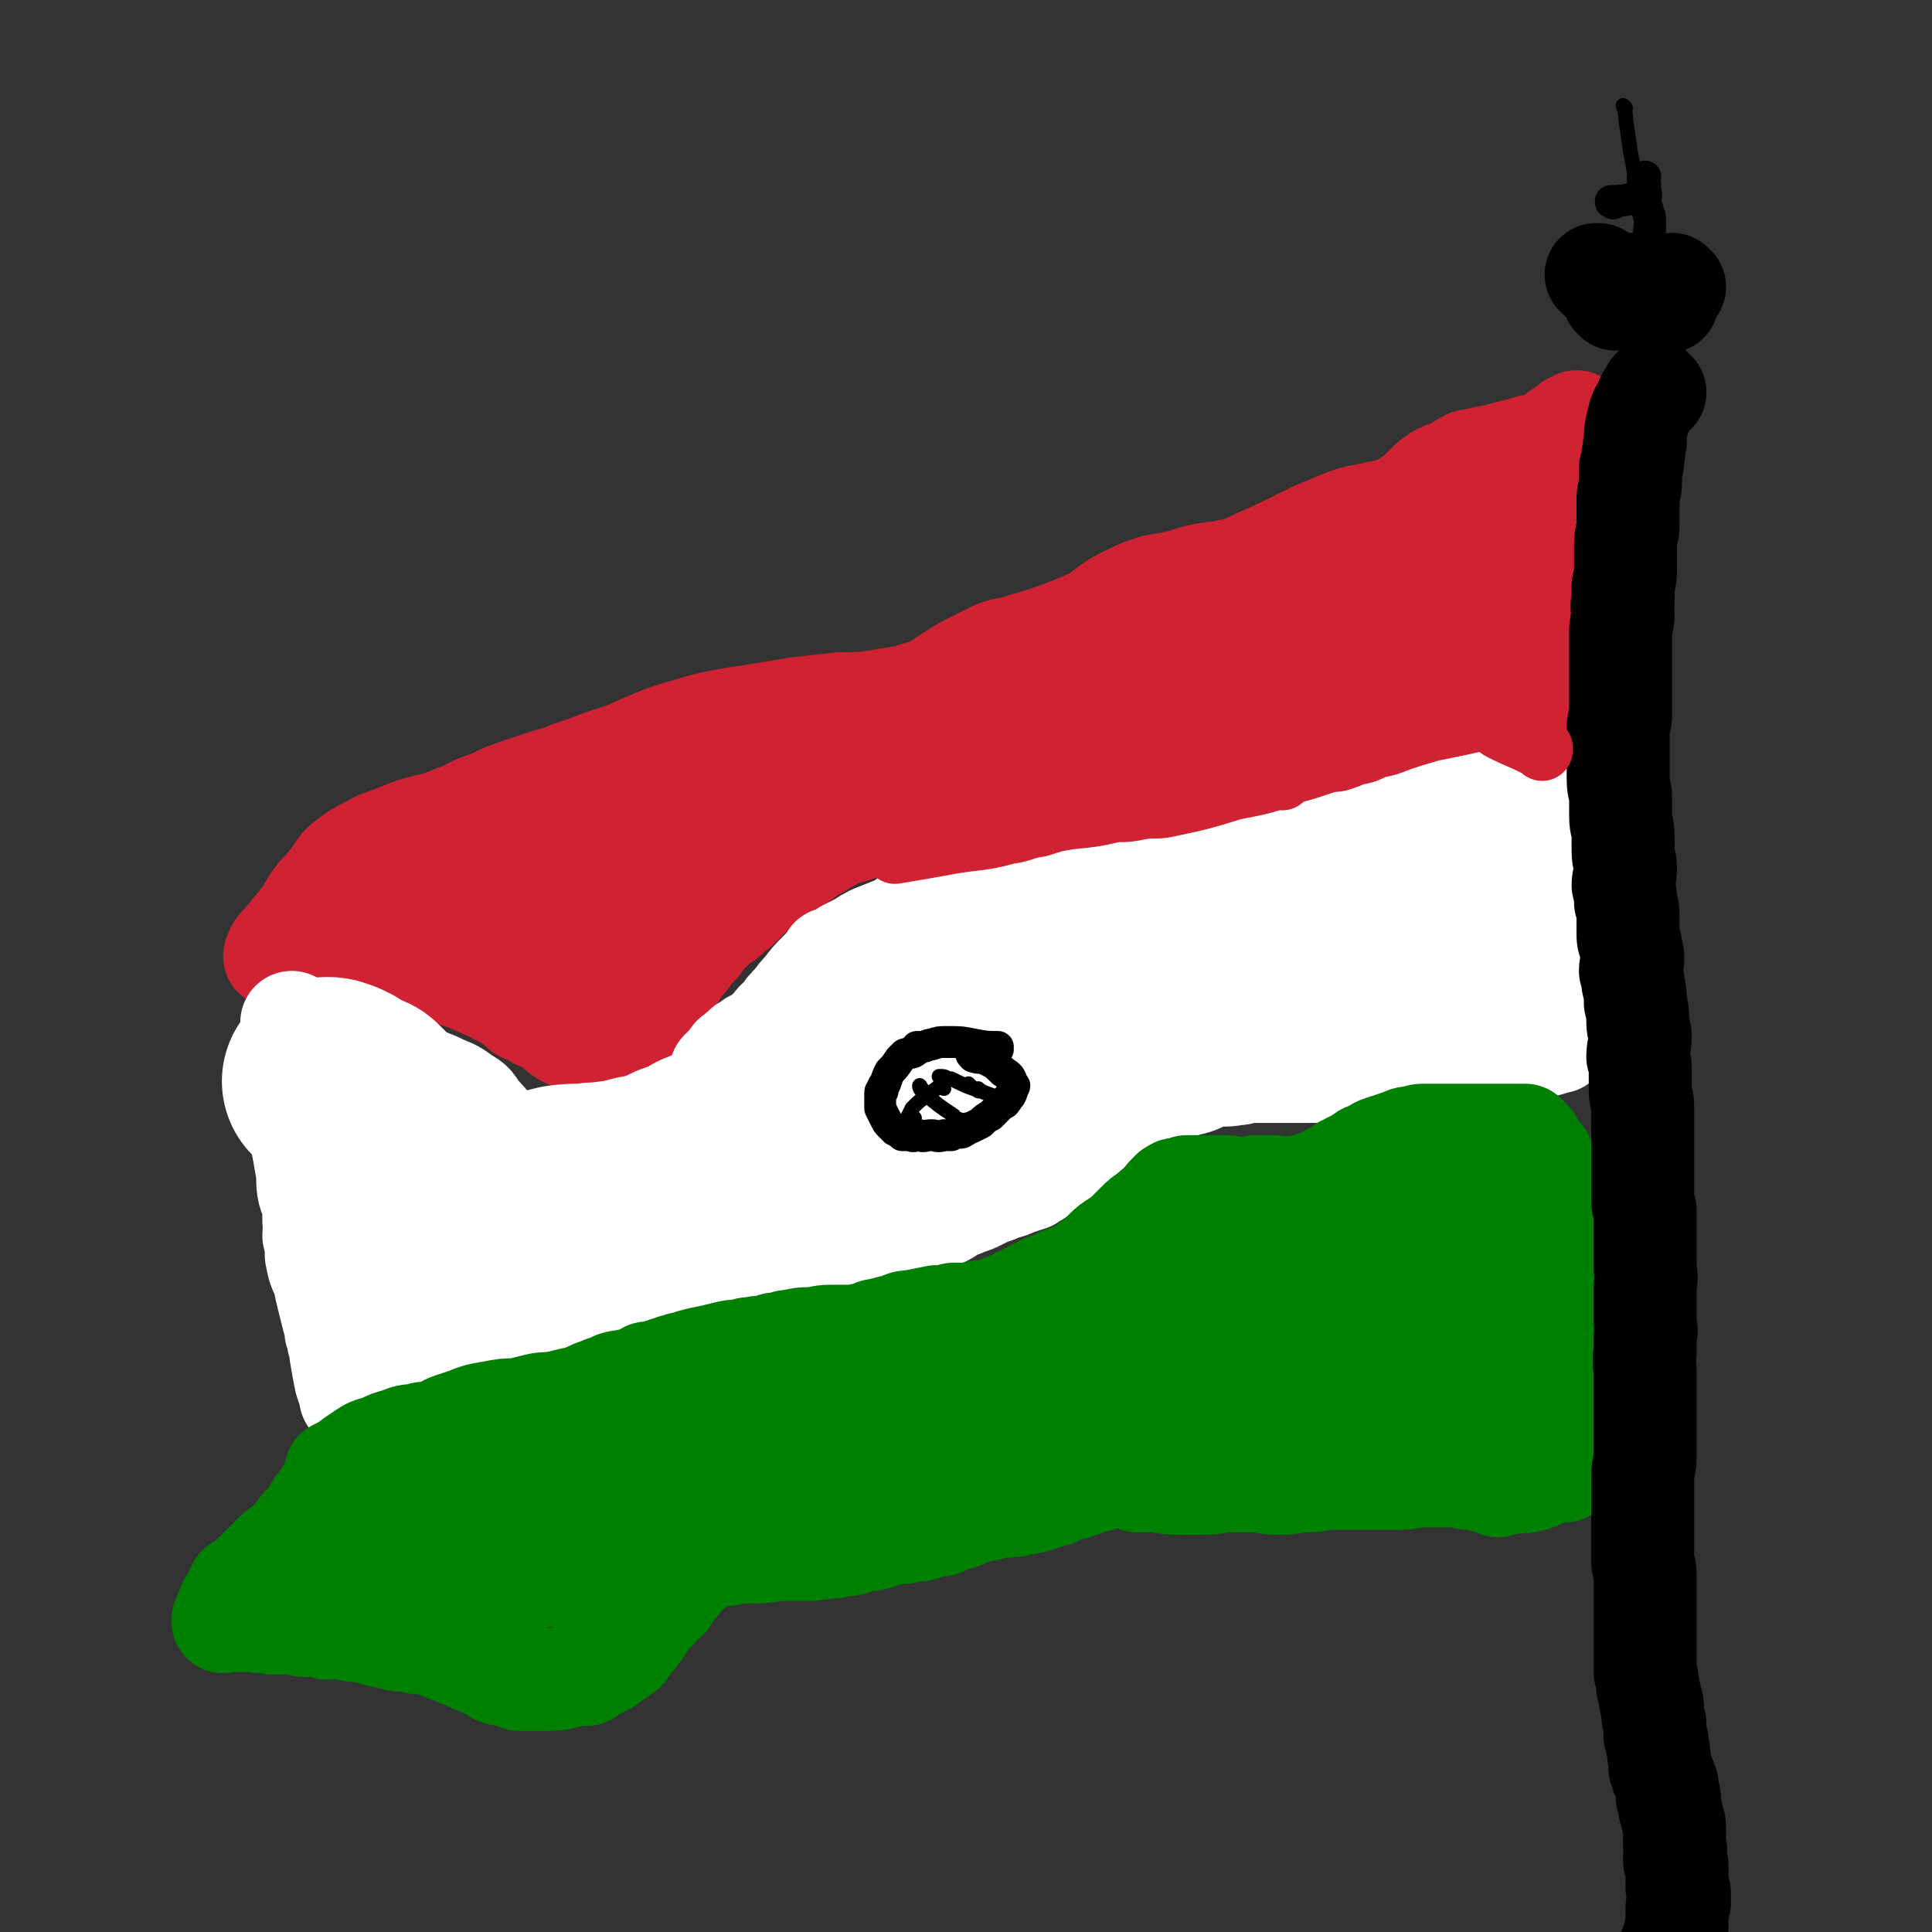 <svg viewBox='0 0 788 788' version='1.1' xmlns='http://www.w3.org/2000/svg' xmlns:xlink='http://www.w3.org/1999/xlink'><rect x="0" y="0" width="788" height="788" fill="#333333" stroke="none"/><g fill='none' stroke='#CF2233' stroke-width='42' stroke-linecap='round' stroke-linejoin='round'><path d='M625,188c0,0 0,-1 -1,-1 0,0 1,0 1,0 0,0 0,0 0,0 0,1 0,0 -1,0 0,0 1,0 1,0 0,0 0,0 0,0 0,1 0,0 -1,0 0,0 1,0 1,0 0,0 0,0 0,0 0,1 0,0 -1,0 0,0 1,0 1,0 0,0 0,0 0,0 0,1 0,0 -1,0 0,0 1,0 1,0 0,7 0,7 0,13 0,7 0,7 0,14 0,4 1,4 1,8 0,2 0,3 0,5 0,2 -1,2 -1,5 0,3 -1,3 -1,6 0,3 0,3 0,6 0,2 0,1 -1,3 0,2 1,2 0,3 0,0 0,0 0,1 0,1 0,1 0,1 0,0 0,0 0,0 -1,1 -2,1 -2,2 -2,3 -2,3 -4,5 -1,1 -1,1 -1,2 -1,0 -1,0 -2,1 -3,2 -3,2 -5,3 -3,2 -3,2 -5,3 -2,2 -2,2 -5,3 -4,2 -4,2 -8,3 -7,3 -7,3 -14,4 -5,1 -5,1 -9,2 -3,0 -3,1 -6,1 -3,1 -3,1 -7,1 -7,1 -7,1 -15,2 -8,1 -8,1 -17,2 -3,1 -4,1 -7,1 -3,1 -3,1 -6,2 -4,1 -4,0 -8,2 -6,2 -6,2 -11,4 -4,2 -4,2 -8,3 -4,2 -4,2 -8,3 -4,2 -4,3 -8,5 -4,2 -4,1 -8,3 -5,1 -5,1 -9,3 -4,2 -4,2 -9,4 -3,1 -3,1 -6,3 -3,1 -3,0 -6,1 -2,1 -2,1 -4,2 -2,2 -2,2 -4,3 -2,1 -2,1 -4,1 -2,1 -2,1 -4,1 -5,1 -5,1 -10,2 -4,1 -4,1 -7,1 -3,0 -3,0 -6,1 -2,0 -2,0 -3,0 -2,1 -2,1 -3,1 -2,1 -2,1 -4,1 -2,0 -2,0 -3,0 -3,0 -3,1 -5,1 -5,1 -5,1 -10,2 -4,1 -4,1 -8,1 -3,1 -3,1 -6,2 -3,1 -3,1 -5,1 -3,1 -3,1 -5,3 -2,1 -2,1 -5,3 -2,1 -2,1 -5,3 -1,1 -1,1 -3,2 -2,1 -2,1 -4,3 -3,2 -3,2 -6,4 -3,2 -4,2 -6,4 -4,4 -4,4 -8,8 -2,1 -2,1 -4,3 0,0 1,0 0,0 -1,1 -1,1 -2,2 -2,1 -2,1 -4,3 -1,1 -1,1 -3,3 -2,2 -2,2 -3,4 -3,3 -3,3 -5,6 -2,2 -2,2 -4,5 -1,2 -1,2 -3,4 -2,4 -2,4 -4,7 -2,3 -2,4 -5,7 -1,2 -1,1 -3,3 0,0 0,0 0,1 -1,0 -1,0 -1,0 -2,2 -2,2 -5,4 -2,2 -2,2 -4,3 -2,1 -2,1 -3,2 -2,0 -2,0 -3,0 -2,0 -2,0 -4,0 -1,0 -1,0 -3,-1 -2,-1 -2,-1 -4,-2 -2,-1 -2,-1 -4,-2 -3,-2 -3,-3 -5,-4 -3,-2 -3,-2 -6,-3 -3,-2 -3,-2 -6,-3 -2,-2 -2,-2 -5,-4 -3,-2 -4,-2 -7,-4 -5,-2 -5,-2 -9,-4 -6,-2 -6,-2 -12,-4 -4,-1 -4,-1 -9,-2 -3,-1 -3,-1 -6,-2 -1,-1 -1,-1 -3,-1 0,-1 0,-1 -1,-1 0,0 0,0 -1,0 -1,0 -1,0 -1,-1 -2,0 -2,-1 -3,-1 -2,-1 -2,0 -3,0 -1,0 0,-1 -1,-1 -3,-1 -3,-1 -5,-1 -5,0 -5,0 -10,0 -4,0 -4,1 -8,1 -4,0 -4,0 -7,1 -2,0 -2,0 -5,0 -1,1 -1,1 -3,1 0,0 -1,0 -1,0 -1,0 -1,1 -1,1 0,0 0,0 0,0 1,-3 1,-3 4,-6 4,-5 4,-5 9,-11 2,-4 2,-4 5,-8 3,-3 3,-3 6,-7 3,-4 2,-4 6,-7 4,-3 4,-3 8,-5 7,-4 7,-3 14,-6 5,-2 5,-2 9,-3 4,-1 4,-1 8,-2 4,-2 4,-2 8,-3 5,-3 5,-3 11,-5 6,-3 6,-3 12,-5 6,-2 6,-2 12,-4 4,-1 4,-1 9,-3 6,-2 6,-2 11,-4 6,-2 6,-2 12,-4 4,-2 4,-2 9,-4 7,-3 7,-3 14,-5 10,-3 10,-3 21,-5 7,-1 7,-1 13,-2 6,-1 6,-1 12,-2 9,-1 9,-1 18,-2 8,0 8,0 15,-1 6,-1 6,-1 12,-2 6,-2 6,-2 12,-3 7,-1 7,-1 15,-3 7,-2 7,-2 14,-5 5,-2 4,-2 9,-5 6,-3 6,-3 11,-7 6,-3 6,-3 12,-7 4,-2 4,-2 8,-5 4,-3 4,-3 8,-5 6,-3 6,-3 12,-5 6,-1 6,-1 11,-2 4,-1 4,-1 9,-1 4,-1 4,-2 9,-3 3,-1 3,0 7,-1 3,-1 3,-2 6,-2 6,-2 6,-2 11,-3 6,-2 6,-2 12,-4 4,-1 4,-1 8,-2 3,-1 3,-1 6,-3 3,-1 3,-2 7,-3 4,-3 4,-2 9,-5 3,-2 3,-2 6,-4 3,-2 3,-2 6,-4 2,-2 2,-2 4,-4 2,-2 2,-2 5,-4 2,-1 2,-1 5,-2 4,-2 3,-2 7,-4 5,-1 5,-1 10,-2 4,-1 4,-1 8,-2 4,-1 4,-1 7,-2 2,0 2,0 5,-1 2,-1 2,-1 4,-2 2,-1 2,-2 4,-3 1,0 1,0 2,-1 1,0 1,0 2,-1 0,0 0,-1 0,-1 1,0 1,1 2,0 0,0 0,-1 0,-1 1,2 1,3 1,6 0,4 0,4 0,7 0,4 0,4 0,8 0,4 0,4 0,8 0,4 -1,4 -1,8 0,4 0,4 -1,8 0,1 0,2 0,3 0,2 0,2 -1,3 0,2 1,2 0,3 0,3 0,3 0,6 -1,3 -1,3 -2,7 0,4 0,4 0,8 0,4 0,4 0,9 0,3 1,3 1,6 0,2 0,2 1,5 0,1 -1,2 0,3 0,0 0,0 0,1 1,0 0,0 0,0 1,1 0,1 0,2 1,1 1,1 1,1 0,1 0,1 0,1 0,0 0,1 0,1 -12,1 -12,2 -24,3 -11,1 -11,1 -23,1 -14,0 -14,-1 -28,-1 -15,0 -15,-1 -30,-1 -17,0 -17,0 -34,2 -24,2 -24,1 -48,6 -32,6 -32,6 -63,16 -27,8 -26,10 -53,19 -18,6 -18,5 -37,10 -13,2 -13,2 -25,3 -5,1 -5,1 -10,1 0,0 -1,0 -1,0 10,1 11,2 22,1 22,-2 23,0 45,-6 25,-6 25,-7 49,-17 23,-9 22,-11 46,-19 22,-8 23,-6 46,-13 22,-6 22,-6 44,-13 19,-6 19,-6 37,-12 13,-5 13,-5 26,-10 8,-3 8,-2 15,-5 1,-1 1,0 3,-1 0,0 0,-1 1,-1 2,0 2,1 3,0 0,0 0,0 -1,0 0,-1 1,-1 0,-1 -4,-1 -4,-1 -8,-1 -12,-1 -12,-1 -24,-1 -8,-1 -8,-1 -15,-1 -11,1 -11,1 -22,2 -10,1 -11,0 -21,3 -11,3 -10,4 -21,8 -12,5 -12,5 -24,11 -8,5 -8,5 -16,11 -4,3 -4,3 -9,6 0,0 -2,1 -1,1 3,-1 4,-1 8,-2 11,-2 11,-2 22,-5 11,-3 11,-4 22,-7 10,-4 11,-3 21,-7 8,-3 7,-4 15,-8 7,-3 7,-3 14,-6 6,-3 6,-3 12,-5 7,-2 7,-1 13,-3 8,-2 8,-1 15,-4 5,-3 5,-4 10,-8 5,-4 5,-4 9,-9 3,-4 3,-5 6,-10 1,-1 1,-1 3,-3 1,-1 1,0 2,-1 1,-1 1,-1 1,-2 1,0 1,0 1,0 0,-1 0,-1 0,-1 -1,3 -2,4 -3,7 -3,5 -3,5 -6,10 -2,3 -1,3 -3,7 -2,2 -2,2 -3,3 0,2 0,2 -1,3 -1,1 -1,1 -2,2 0,0 0,0 0,1 -1,0 -1,1 -1,1 1,-1 1,-2 1,-3 1,-5 2,-5 2,-9 1,-3 0,-3 0,-6 1,-1 0,-1 0,-2 0,0 1,0 0,0 0,-1 0,-1 0,-1 -4,-1 -4,-1 -8,-2 -4,-1 -4,-1 -9,-1 -5,0 -5,0 -9,1 -6,1 -6,1 -11,2 -8,2 -8,1 -15,4 -10,4 -10,4 -20,9 -6,3 -6,3 -13,6 -4,2 -4,2 -9,4 -8,2 -8,1 -17,3 -9,3 -9,2 -18,6 -6,2 -6,3 -12,6 -7,3 -7,3 -13,6 -7,3 -7,3 -15,6 -6,2 -6,2 -13,4 -5,2 -6,1 -11,3 -6,3 -6,3 -12,6 -5,3 -5,3 -11,7 -3,2 -3,2 -7,4 -5,4 -5,4 -10,8 -7,5 -7,5 -14,10 -6,4 -6,5 -11,9 -5,3 -5,4 -11,7 -7,4 -7,4 -14,8 -9,3 -9,3 -18,6 -5,1 -5,1 -10,2 -5,1 -5,2 -10,3 -9,2 -10,2 -19,4 -8,2 -8,2 -16,5 -7,2 -6,2 -13,4 -7,3 -7,3 -13,5 -6,2 -6,2 -12,3 -6,2 -6,1 -12,3 -5,1 -5,1 -9,2 -3,1 -3,1 -7,2 -3,1 -3,1 -7,2 -4,1 -4,1 -7,3 -1,0 -1,1 -2,1 0,1 -1,0 -1,0 3,2 4,2 7,4 3,2 3,2 6,3 2,1 2,2 4,2 2,1 2,1 3,1 2,1 2,1 3,2 2,0 2,0 3,1 4,3 4,3 8,5 3,3 3,3 6,6 3,2 3,2 6,3 2,2 2,2 5,3 2,2 2,2 5,3 3,2 3,2 5,3 3,2 3,1 6,2 2,0 2,0 4,1 1,0 1,1 1,1 1,0 1,-1 1,-1 1,-2 1,-2 2,-3 1,-3 1,-3 2,-6 1,-2 1,-2 1,-5 0,-2 1,-2 1,-4 0,-3 0,-3 0,-5 0,-4 0,-4 0,-9 1,-4 1,-4 1,-9 1,-5 0,-5 2,-10 1,-4 1,-4 3,-7 4,-4 5,-4 10,-7 4,-2 4,-2 9,-4 3,-2 3,-2 7,-2 4,-2 4,-2 9,-2 8,-1 8,0 16,-1 6,0 6,0 12,0 3,-1 3,0 6,-1 3,0 3,0 5,0 2,0 2,0 4,0 2,0 2,0 4,0 2,0 2,0 5,0 1,0 1,0 2,0 1,0 1,0 1,0 -1,1 -2,1 -4,3 -6,4 -6,4 -12,8 -4,3 -4,2 -9,5 -3,2 -3,2 -7,4 -5,3 -5,3 -10,6 -5,3 -5,3 -11,6 -8,4 -8,4 -16,8 -6,3 -6,3 -13,6 -2,1 -3,1 -5,2 -2,0 -2,1 -3,1 -1,1 -2,0 -3,0 0,0 1,1 0,1 -1,1 -1,0 -3,0 -2,0 -2,0 -5,0 -4,-1 -4,-1 -8,-2 -4,-2 -4,-2 -9,-5 -3,-1 -3,-2 -6,-3 -2,-2 -2,-1 -4,-3 -1,-1 -1,-1 -2,-2 -1,-1 -1,-1 -3,-2 -1,-1 -1,-1 -1,-1 -1,0 -1,-1 -2,-1 0,0 0,0 0,-1 0,0 -1,1 0,0 1,0 1,0 3,0 5,0 5,0 10,0 8,-1 8,0 16,-2 9,-1 9,-1 17,-4 9,-3 9,-3 17,-8 7,-3 6,-5 13,-9 8,-4 9,-3 17,-6 11,-5 12,-4 22,-9 9,-5 8,-6 16,-11 9,-7 9,-7 18,-13 7,-6 7,-7 15,-11 8,-4 8,-3 16,-6 10,-3 11,-2 21,-5 8,-3 8,-3 15,-8 8,-4 7,-5 15,-8 8,-5 8,-4 17,-7 6,-3 6,-2 12,-4 7,-2 7,-2 14,-5 8,-2 8,-3 17,-6 6,-2 6,-3 12,-4 7,-2 7,-2 14,-2 8,-2 9,-1 17,-2 6,-1 6,-1 11,-2 5,-2 5,-2 9,-4 2,-1 1,-1 3,-2 4,-2 4,-2 8,-4 8,-3 8,-3 16,-7 2,-1 2,-1 4,-2 1,0 1,0 2,-1 1,-1 1,-1 3,-2 2,-1 2,-1 4,-1 0,-1 0,-1 1,-2 0,0 0,0 1,0 0,-1 0,0 0,-1 0,0 0,0 0,0 -2,0 -2,0 -4,0 -3,1 -3,1 -6,2 -4,0 -4,0 -8,1 -4,1 -4,2 -8,3 -5,2 -5,2 -10,3 -10,3 -10,2 -20,5 -9,3 -9,3 -18,6 -4,2 -4,2 -8,4 -3,1 -3,1 -6,2 -7,4 -8,3 -14,7 -8,4 -8,5 -15,9 -5,3 -5,3 -10,6 -5,3 -5,3 -10,5 -4,3 -5,2 -9,4 -6,2 -6,2 -11,5 -5,2 -5,2 -9,5 -1,0 -2,0 -3,1 -1,0 0,1 -1,1 -5,3 -5,3 -10,5 -10,3 -10,3 -19,6 -5,1 -5,1 -11,3 -2,0 -3,0 -5,1 -4,2 -3,2 -7,4 -4,2 -4,2 -9,4 -5,1 -5,1 -10,3 -3,1 -3,1 -7,2 -4,1 -4,1 -8,1 -4,1 -5,1 -9,2 -3,1 -3,1 -6,2 -1,1 -2,0 -3,1 -2,1 -2,1 -4,1 -1,1 -1,0 -1,0 -1,1 -1,0 -1,0 '/></g>
<g fill='none' stroke='#FFFFFF' stroke-width='42' stroke-linecap='round' stroke-linejoin='round'><path d='M624,328c0,0 -1,-1 -1,-1 0,0 0,0 0,1 0,0 0,0 0,0 1,0 0,-1 0,-1 0,0 0,0 0,1 0,0 0,0 0,0 1,0 0,-1 0,-1 0,0 0,0 0,1 0,0 0,0 0,0 1,0 0,-1 0,-1 0,0 0,0 0,1 0,0 0,0 0,0 1,0 0,-1 0,-1 0,1 0,1 0,2 1,4 0,4 0,7 1,2 1,2 1,4 1,2 0,2 0,4 0,2 0,2 0,4 0,2 1,2 1,4 0,3 0,3 1,5 0,2 0,2 0,4 1,2 1,2 1,4 1,1 1,1 1,3 0,2 0,2 0,3 0,1 0,1 1,2 0,1 0,1 0,2 0,2 1,2 1,4 1,2 1,2 2,5 0,3 0,3 0,6 0,3 0,3 0,6 0,1 0,1 0,3 0,2 0,2 0,4 0,2 0,2 0,5 1,1 1,1 1,3 1,1 1,1 1,1 0,1 0,1 0,2 0,1 1,1 1,2 0,1 0,1 0,2 0,1 0,1 0,1 0,1 0,1 0,1 0,0 0,0 0,0 0,1 0,1 0,2 1,1 0,1 0,2 1,1 1,1 0,1 -3,1 -3,1 -7,2 -5,2 -5,2 -10,4 -2,1 -2,1 -4,2 -2,0 -2,0 -4,0 -2,1 -2,1 -4,1 -3,0 -3,0 -5,0 -4,1 -4,1 -9,1 -8,1 -8,1 -15,1 -5,1 -5,0 -9,0 -2,1 -2,0 -4,0 -1,0 -1,0 -3,0 -3,0 -3,0 -6,0 -7,1 -7,1 -14,1 -5,0 -5,0 -11,0 -3,0 -3,0 -6,0 -2,0 -2,0 -5,0 -2,0 -2,0 -4,0 -3,0 -3,0 -5,0 -3,0 -3,1 -6,1 -5,1 -5,0 -10,1 -4,1 -4,2 -8,3 -2,0 -2,0 -4,1 -2,1 -2,1 -5,2 -2,1 -2,1 -5,2 -3,2 -3,2 -7,4 -3,1 -3,2 -6,3 -2,2 -2,2 -4,3 -4,2 -4,2 -8,4 -4,3 -4,3 -8,6 -3,2 -2,3 -5,5 -2,1 -2,1 -5,3 -1,1 -1,1 -3,2 -1,1 -1,1 -3,2 -1,1 -2,1 -3,2 -3,1 -3,1 -6,2 -4,2 -4,1 -8,3 -3,1 -3,1 -7,3 -2,1 -2,1 -5,2 -2,1 -3,1 -5,2 -3,2 -3,2 -5,3 -4,1 -4,1 -7,2 -3,1 -3,1 -6,3 -3,1 -3,2 -6,3 -4,1 -4,1 -8,2 -3,1 -3,1 -6,2 -4,0 -4,1 -7,1 -5,1 -5,1 -9,2 -4,0 -4,0 -8,0 -4,1 -4,1 -9,1 -4,0 -4,0 -9,0 -4,1 -4,1 -8,2 -5,1 -5,1 -10,2 -4,1 -4,1 -8,1 -4,1 -4,1 -8,2 -5,1 -5,1 -9,2 -5,1 -5,2 -9,3 -3,1 -3,1 -6,2 -3,2 -3,2 -6,3 -3,1 -3,1 -6,2 -4,1 -4,1 -8,2 -6,2 -6,2 -11,3 -4,2 -4,2 -8,3 -3,1 -4,1 -7,2 -3,2 -3,2 -7,3 -3,2 -2,2 -6,4 -3,2 -3,2 -6,3 -3,2 -3,2 -6,3 -3,1 -3,1 -6,2 -3,1 -3,2 -5,3 -3,1 -3,1 -5,3 -2,1 -2,1 -4,3 -1,1 -1,0 -3,1 -2,1 -2,1 -4,2 0,1 0,1 0,1 -1,0 -1,0 -2,0 0,1 0,1 0,1 -1,0 0,0 -1,0 -2,0 -2,0 -4,0 -1,0 -2,0 -3,0 0,0 0,0 0,-1 0,0 1,0 0,0 -1,-3 -1,-3 -2,-6 -1,-5 -1,-5 -2,-11 0,-2 0,-2 -1,-5 0,-2 0,-2 -1,-4 0,-3 0,-2 -1,-5 -1,-4 -1,-4 -2,-8 -1,-4 -1,-4 -2,-9 -2,-4 -2,-4 -3,-9 0,-4 0,-4 -1,-8 0,-3 1,-3 0,-6 0,-3 0,-3 0,-6 -1,-3 -1,-3 -2,-6 -1,-5 0,-5 -1,-10 -1,-6 -1,-6 -2,-11 -1,-4 -1,-4 -2,-9 -1,-3 -1,-3 -2,-7 -1,-3 -1,-3 -2,-6 0,-3 0,-3 0,-6 0,-4 1,-4 1,-8 0,-4 0,-4 1,-7 0,-2 0,-2 0,-3 1,-1 0,-1 0,-2 '/><path d='M627,330c0,0 -1,-1 -1,-1 0,0 0,0 0,0 0,0 0,0 0,0 1,1 0,0 0,0 0,0 0,0 0,0 0,0 0,0 0,0 1,1 0,-1 0,0 1,2 2,3 2,6 1,4 1,4 2,7 0,4 1,4 1,8 1,4 0,4 1,8 0,4 0,4 0,8 1,4 1,4 1,9 1,4 1,4 1,7 0,3 1,3 1,6 0,2 0,2 0,5 0,2 0,2 0,3 1,2 1,2 0,3 0,1 0,1 0,1 0,1 0,1 0,1 0,1 0,1 0,2 0,1 0,1 0,1 0,1 0,1 0,2 0,1 0,1 0,1 0,1 -1,1 -1,2 0,1 0,1 0,1 0,1 0,1 0,1 0,0 0,1 0,1 0,0 -1,0 -1,0 0,-1 0,-1 0,-2 0,-3 -1,-2 -1,-5 -1,-3 -1,-3 -1,-5 -1,-4 -1,-4 -2,-7 0,-4 0,-5 0,-9 -1,-4 -1,-4 -2,-8 -1,-4 0,-4 -1,-8 0,-4 0,-4 0,-8 -1,-3 0,-3 -1,-5 -1,-3 -1,-3 -2,-5 0,-1 0,-1 0,-2 -1,-1 -1,-1 -1,-2 0,-1 0,-1 0,-2 -1,-1 -1,-1 -2,-2 -2,-1 -1,-2 -3,-2 -1,-1 -1,-1 -2,-1 -3,-1 -3,-1 -5,-1 -2,-1 -2,-1 -5,-1 -2,0 -2,0 -5,0 -7,0 -7,0 -14,0 -7,0 -7,0 -14,0 -3,1 -3,0 -5,0 -3,1 -3,1 -6,1 -4,1 -4,1 -7,1 -8,1 -7,1 -15,2 -6,1 -6,1 -12,2 -4,0 -4,0 -8,0 -2,1 -2,1 -5,1 -4,1 -4,1 -7,2 -6,2 -6,2 -12,3 -5,2 -5,2 -10,3 -5,0 -5,0 -10,0 -4,1 -4,1 -9,1 -4,1 -4,1 -7,2 -4,0 -4,0 -9,0 -3,1 -3,1 -6,1 -3,1 -3,1 -6,1 -3,0 -3,0 -6,1 -3,0 -3,1 -7,1 -4,1 -4,1 -8,1 -2,0 -2,0 -4,0 -3,0 -3,1 -6,1 -3,0 -3,0 -7,0 -2,0 -2,0 -4,0 -1,1 -1,1 -3,1 -2,1 -2,1 -5,2 -2,1 -2,1 -4,3 -2,1 -2,1 -4,2 -2,1 -2,1 -3,2 -2,1 -2,1 -4,2 -4,3 -3,3 -7,5 -5,2 -5,2 -10,4 -4,2 -3,2 -7,4 -2,1 -2,1 -4,2 -2,2 -2,2 -4,3 -1,0 -1,0 -2,0 -2,3 -2,3 -5,6 -3,3 -3,3 -6,7 -2,2 -2,2 -4,5 -2,1 -1,2 -3,3 -1,2 -1,2 -2,3 -3,2 -2,2 -5,5 -3,3 -3,3 -7,5 -1,1 -1,1 -3,2 -1,2 -2,1 -3,3 -2,1 -2,1 -3,3 -2,2 -2,2 -4,4 -1,3 -1,3 -3,6 -2,5 -2,5 -4,10 -2,3 -2,3 -4,6 -1,2 -1,2 -3,4 -4,4 -4,3 -9,7 -3,2 -3,2 -7,4 -4,1 -4,1 -7,2 -3,1 -3,1 -6,2 -2,1 -3,0 -5,0 -2,1 -2,1 -3,1 -2,1 -2,1 -4,1 -2,0 -2,1 -5,1 -2,0 -2,0 -5,-1 -4,-1 -4,-1 -7,-3 -3,-1 -3,-1 -5,-2 -1,-1 -1,-1 -3,-2 -2,-1 -1,-1 -3,-2 -3,-2 -3,-2 -5,-4 -3,-3 -3,-3 -5,-6 -3,-4 -3,-4 -6,-7 -2,-3 -2,-4 -6,-6 -5,-4 -5,-3 -11,-6 -5,-2 -5,-2 -10,-3 -2,-1 -2,-1 -4,-2 -2,0 -2,0 -3,-1 -2,0 -2,0 -3,0 -1,0 -1,0 -1,0 -1,0 -1,0 -1,0 0,0 0,0 -1,0 -2,2 -2,2 -4,5 -3,6 -3,7 -6,14 -1,4 -1,4 -1,8 -1,3 -1,3 -1,6 1,3 1,3 1,5 0,1 0,1 0,1 0,1 0,1 0,1 1,2 1,2 2,4 3,4 3,5 7,7 6,4 6,5 13,6 7,2 7,2 13,1 7,0 7,-2 14,-3 11,-1 11,-1 22,-2 10,-1 10,-1 20,-2 11,-1 11,-1 23,-2 13,-2 13,-1 25,-3 15,-1 15,-1 29,-3 14,-3 13,-5 27,-8 13,-3 14,-3 27,-6 13,-3 13,-3 26,-6 13,-3 14,-3 27,-7 13,-3 12,-4 25,-8 9,-3 9,-4 19,-7 9,-2 9,-1 18,-3 8,-1 8,0 16,-3 7,-2 6,-2 13,-5 7,-3 7,-3 13,-5 7,-3 7,-3 15,-5 5,-1 5,-1 10,-1 1,0 1,0 2,0 0,0 1,0 0,0 -4,-1 -4,-1 -9,-2 -12,0 -12,0 -24,0 -13,1 -13,1 -26,2 -11,1 -11,2 -22,3 -8,0 -8,0 -15,0 -9,1 -9,0 -18,1 -9,1 -9,1 -18,2 -8,2 -8,2 -15,3 -9,2 -9,3 -18,5 -7,1 -7,1 -13,2 -5,1 -5,1 -10,2 -6,1 -6,1 -13,1 -1,0 -1,0 -3,0 0,0 -1,0 0,0 3,0 3,0 7,0 3,0 3,0 7,0 8,0 8,0 16,0 16,-2 16,-2 32,-5 13,-2 13,-3 26,-6 11,-2 11,-2 22,-4 6,-1 6,-1 13,-1 4,0 4,0 7,0 '/></g>
<g fill='none' stroke='#FFFFFF' stroke-width='85' stroke-linecap='round' stroke-linejoin='round'><path d='M613,374c0,0 0,-1 -1,-1 0,0 1,0 1,0 0,0 0,0 0,0 0,1 0,0 -1,0 0,0 1,0 1,0 0,0 0,0 0,0 0,1 0,0 -1,0 0,0 1,0 1,0 0,0 0,0 0,0 0,-1 0,-1 -1,-2 0,-2 0,-2 -1,-4 0,-2 0,-2 0,-3 -1,-1 -1,-1 -1,-2 0,-1 0,-1 0,-1 0,-1 0,-1 -1,-1 0,-1 0,-1 -1,-2 0,0 0,-1 0,-1 -1,-2 -1,-2 -2,-3 0,0 0,0 0,0 -1,-1 -1,-1 -1,-1 -1,-2 -1,-1 -2,-3 -1,0 -1,-1 -1,-1 -1,-1 -1,-1 -1,-1 0,0 0,0 -1,-1 -2,-1 -2,-2 -4,-3 -4,-1 -4,-2 -8,-3 -4,-1 -4,0 -8,-1 -3,-1 -3,-1 -7,-2 -1,0 -2,1 -3,1 -2,0 -2,0 -4,1 -2,0 -2,0 -3,0 -2,1 -2,1 -5,2 -4,2 -4,2 -9,4 -5,1 -5,2 -9,3 -5,2 -5,2 -9,3 -4,2 -4,3 -9,4 -5,2 -5,2 -11,4 -5,1 -5,1 -10,2 -4,1 -5,1 -9,2 -5,2 -5,2 -10,4 -3,1 -3,1 -6,2 -2,1 -2,1 -4,2 -1,0 -1,0 -1,1 -1,0 -1,0 -2,1 0,0 0,0 -1,0 0,0 0,0 0,0 -1,0 -1,0 -1,0 7,3 8,4 15,7 4,1 4,1 8,2 2,1 2,1 5,1 3,0 3,1 5,1 5,0 5,0 10,0 7,0 7,0 13,0 5,1 5,0 9,0 2,1 2,0 4,0 3,0 3,1 5,0 2,0 2,0 4,0 3,0 3,0 6,0 2,0 2,-1 4,-1 2,0 2,0 3,0 3,0 3,0 5,0 3,0 3,-1 6,-1 3,0 3,0 6,0 1,0 1,0 3,0 1,-1 1,-1 3,-2 1,-1 1,-1 3,-1 1,-1 1,-1 3,-3 1,-1 1,-1 3,-3 1,-1 1,-1 2,-3 1,-1 1,-1 2,-3 1,-1 1,-1 2,-3 0,0 0,0 0,-1 1,-3 1,-3 2,-5 1,-3 1,-3 1,-5 1,-1 1,-1 1,-2 0,-1 0,-1 0,-2 0,0 0,0 0,0 0,0 0,-1 0,-1 -3,1 -3,1 -7,2 -4,1 -4,1 -8,2 -4,1 -4,1 -8,2 -4,0 -4,0 -8,0 -5,1 -5,1 -10,1 -5,1 -5,1 -10,2 -5,0 -5,0 -10,0 -5,1 -5,1 -10,2 -5,1 -5,1 -10,1 -5,1 -5,1 -11,2 -6,1 -7,0 -12,1 -7,2 -7,2 -14,4 -4,1 -4,2 -8,3 -3,1 -3,1 -6,2 -4,2 -4,2 -7,3 -7,3 -7,3 -14,5 -5,1 -6,1 -11,2 -3,1 -3,1 -5,2 -2,0 -2,0 -4,1 -2,1 -2,1 -4,2 -4,3 -4,3 -9,5 -4,2 -4,3 -9,5 -3,2 -3,1 -7,3 -3,2 -3,2 -6,4 -4,2 -3,2 -7,5 -4,3 -4,3 -8,6 -6,5 -6,5 -12,9 -5,4 -5,4 -10,7 -4,3 -4,2 -8,5 -2,2 -2,3 -4,5 -2,2 -3,1 -5,3 -4,3 -3,3 -7,6 -3,3 -3,2 -6,5 -4,3 -4,3 -7,5 -3,3 -3,3 -7,6 -3,2 -3,2 -7,4 -3,2 -3,3 -6,5 -2,2 -3,1 -5,2 -2,1 -2,2 -4,3 -3,1 -3,1 -6,3 -5,2 -5,2 -10,5 -6,2 -6,2 -11,4 -4,2 -4,1 -8,3 -3,1 -3,1 -5,2 -4,1 -4,1 -7,3 -3,1 -3,1 -7,3 -3,1 -3,1 -7,3 -4,2 -4,2 -9,4 -4,2 -4,2 -9,4 -3,2 -3,2 -6,4 -3,1 -3,1 -6,2 -2,1 -2,1 -4,2 -2,0 -2,0 -5,0 -3,1 -3,1 -5,0 -4,0 -4,0 -8,0 -3,-1 -3,-1 -6,-1 -1,0 -1,0 -2,0 0,0 0,0 -1,0 0,0 -1,0 -1,0 1,0 1,0 1,-1 2,-3 1,-4 3,-7 3,-5 4,-5 7,-10 3,-3 3,-3 5,-6 2,-2 2,-2 4,-3 2,-1 2,-1 4,-2 5,-2 5,-2 9,-3 7,-2 7,-2 13,-2 4,-1 4,-1 9,-1 4,-1 4,-1 8,-2 7,-1 7,0 15,-1 8,-1 8,-1 17,-2 4,-1 4,-1 8,-3 2,0 2,0 3,-1 2,-1 2,-1 4,-2 2,-1 3,0 5,-1 3,-2 3,-2 6,-4 5,-2 5,-2 10,-4 4,-1 4,-1 8,-2 1,0 1,0 3,-1 0,0 0,0 1,0 0,0 0,0 0,0 0,-1 0,-1 0,-1 -1,0 -1,1 -3,1 -3,1 -3,1 -7,2 -2,1 -2,2 -5,3 0,0 0,0 -1,0 -1,1 -1,1 -1,1 -1,1 -1,1 -3,2 -2,1 -2,1 -4,2 -5,2 -5,2 -11,4 -6,2 -6,2 -13,3 -4,1 -4,1 -8,2 -2,0 -2,0 -4,1 -2,0 -2,0 -4,0 -2,1 -2,0 -3,0 -3,1 -3,1 -6,2 -6,1 -6,1 -11,1 -5,1 -5,1 -9,1 -3,0 -3,0 -6,0 -1,0 -1,0 -3,0 0,0 0,0 -1,0 0,0 0,0 -1,0 -1,0 -1,0 -3,-1 -1,0 -1,0 -2,0 -1,0 -1,0 -1,0 -1,0 -1,0 -1,0 -2,-1 -2,-1 -3,-2 -3,-1 -3,-1 -5,-2 -2,-1 -1,-1 -3,-2 -1,-1 -1,-1 -3,-2 -1,-1 -1,-1 -1,-1 -1,-1 -1,-1 -1,-1 -1,-1 -1,-1 -2,-1 -2,-3 -2,-3 -5,-6 -1,-1 -1,-1 -3,-2 0,0 0,0 -1,-1 -2,-1 -2,-1 -4,-3 -3,-2 -3,-3 -6,-6 -2,-1 -2,-1 -3,-2 -1,0 -1,0 -2,-1 -1,-1 -1,-1 -3,-3 -1,-1 -1,-1 -3,-3 0,0 0,0 -1,-1 -1,-1 -1,0 -2,-1 -3,-1 -3,-1 -6,-3 -1,-1 -1,-1 -3,-1 0,-1 0,-1 -1,-1 0,0 0,0 -1,0 -1,-1 -1,-1 -2,-1 0,0 -1,0 -1,0 '/></g>
<g fill='none' stroke='#000000' stroke-width='13' stroke-linecap='round' stroke-linejoin='round'><path d='M407,428c0,0 -1,-1 -1,-1 0,0 0,0 1,0 0,0 0,0 0,0 0,1 -1,0 -1,0 0,0 0,0 1,0 0,0 0,0 0,0 0,1 -1,0 -1,0 0,0 0,0 1,0 0,0 0,0 0,0 0,1 -1,0 -1,0 0,0 0,0 1,0 0,0 0,0 0,0 0,1 -1,0 -1,0 0,0 1,1 1,0 -4,0 -5,0 -10,-1 -5,-1 -5,-1 -11,-1 -3,0 -3,0 -6,1 -2,0 -2,1 -4,1 -1,1 -1,0 -1,0 -1,1 -1,0 -1,0 0,1 0,1 0,1 -2,2 -2,1 -5,2 -1,1 -1,1 -2,2 0,0 0,0 0,0 -2,3 -2,3 -4,5 -1,2 -1,2 -2,5 -1,1 -1,1 -1,3 -1,0 -1,0 -1,1 0,1 0,1 0,2 0,0 0,0 0,0 0,2 0,2 0,3 0,1 0,0 0,1 1,2 1,2 2,4 1,2 1,2 2,3 1,1 1,1 2,2 2,1 2,1 3,2 2,0 2,0 3,0 2,1 2,0 4,0 2,1 2,0 5,0 2,0 2,1 5,0 1,0 1,0 3,0 1,-1 1,-1 3,-1 1,0 1,0 1,0 1,0 1,-1 2,-1 1,-1 1,-1 2,-1 2,-1 2,-1 4,-2 2,-2 2,-2 4,-3 2,-2 2,-2 3,-3 1,-1 1,-1 2,-2 1,0 1,0 1,-1 1,0 1,-1 1,-1 1,-1 1,-1 1,-1 1,-2 1,-2 1,-4 1,0 1,0 0,-1 -1,-3 -1,-3 -4,-5 -3,-3 -3,-3 -7,-5 -2,-1 -2,0 -5,-1 -1,-1 -1,-1 -1,-2 '/></g>
<g fill='none' stroke='#008000' stroke-width='42' stroke-linecap='round' stroke-linejoin='round'><path d='M638,600c0,0 -1,-1 -1,-1 0,0 0,0 1,0 0,0 0,0 0,0 0,1 -1,0 -1,0 0,0 0,0 1,0 0,0 0,0 0,0 0,1 0,0 -1,0 -1,-1 -1,0 -2,-1 -4,0 -4,0 -7,0 -4,-1 -4,-1 -7,-1 -4,-1 -4,-1 -8,-2 -2,0 -2,0 -4,0 -3,-1 -3,-1 -6,-2 -2,0 -2,-1 -4,-1 -5,-1 -5,-2 -10,-2 -6,-2 -7,-2 -13,-3 -4,0 -4,0 -8,-1 -2,0 -2,0 -5,0 -2,0 -2,0 -4,0 -2,0 -2,0 -4,0 -6,0 -6,0 -11,0 -6,0 -6,0 -13,0 -4,0 -4,0 -8,0 -2,0 -2,0 -4,0 -3,0 -3,0 -5,0 -2,0 -2,0 -4,0 -5,1 -5,1 -9,1 -7,1 -7,1 -14,2 -3,0 -3,0 -7,1 -2,1 -1,1 -3,2 -2,0 -2,0 -3,0 -2,1 -2,1 -3,2 -3,1 -3,1 -6,2 -3,2 -3,2 -7,4 -4,2 -4,2 -8,3 -2,1 -2,1 -5,1 -2,1 -2,1 -4,2 -1,0 -1,0 -3,1 -2,0 -2,0 -4,1 -3,1 -3,2 -5,2 -3,1 -3,1 -6,2 -3,1 -3,1 -6,1 -2,1 -2,1 -5,1 -3,1 -3,0 -7,1 -3,1 -3,1 -6,1 -4,1 -4,2 -7,3 -3,1 -3,0 -6,1 -1,1 -1,1 -2,2 -2,0 -2,0 -3,0 -2,1 -2,1 -3,1 -2,1 -2,1 -4,1 -3,0 -3,0 -5,1 -4,0 -4,0 -7,1 -3,1 -3,1 -7,2 -2,0 -3,0 -5,0 -2,1 -2,2 -4,2 -1,0 -1,0 -3,0 -1,0 -1,0 -3,1 -2,0 -2,0 -4,0 -1,1 -1,0 -3,0 -1,1 -1,1 -3,1 -2,0 -2,0 -3,0 -4,0 -4,0 -8,0 -5,0 -5,1 -10,1 -2,0 -2,0 -5,0 -1,0 -1,0 -3,0 -1,0 -1,0 -2,0 -1,0 -1,1 -2,1 0,0 0,0 -1,0 -1,0 -1,0 -3,0 0,0 0,0 0,0 -1,0 -1,0 -1,0 -2,0 -2,1 -4,1 0,0 0,0 -1,0 -2,1 -1,2 -3,3 -3,3 -3,3 -6,5 -1,1 -1,1 -2,2 0,0 1,1 0,1 0,0 -1,-1 -1,0 -2,2 -1,3 -3,6 -1,0 -1,0 -2,0 0,1 0,1 0,1 -2,2 -2,2 -3,4 -3,3 -3,3 -5,6 -1,2 -1,2 -3,4 -1,2 -1,2 -3,3 0,1 -1,1 -1,1 0,1 1,1 0,1 0,1 0,1 -1,1 -2,2 -2,2 -5,4 -1,1 -1,1 -3,2 0,0 0,0 0,0 -2,1 -2,1 -4,2 -1,0 -2,0 -2,1 -1,0 0,1 -1,1 0,0 -1,-1 -2,-1 -3,1 -3,1 -6,2 -4,1 -4,1 -9,1 -3,0 -3,0 -6,0 -2,0 -2,0 -3,0 -1,0 -1,0 -1,0 -1,0 -1,-1 -2,-1 -2,-1 -2,0 -4,-1 -2,0 -2,0 -4,-1 -1,-1 -1,-1 -3,-2 -2,-1 -3,-1 -5,-2 -3,-1 -3,-2 -7,-3 -5,-2 -5,-2 -10,-4 -3,-1 -3,-1 -7,-1 -3,-1 -3,-1 -5,-1 -3,0 -3,0 -5,-1 -3,0 -3,-1 -6,-1 -3,-1 -3,-1 -7,-2 -1,0 -1,0 -3,0 -2,-1 -2,0 -4,-1 -4,0 -3,0 -7,0 -3,-1 -3,-1 -7,-1 -3,0 -3,0 -6,-1 -5,0 -5,0 -9,0 -4,-1 -4,0 -8,-1 -2,0 -2,0 -5,0 -2,0 -2,0 -5,0 0,0 0,0 -1,0 0,0 0,0 -1,0 0,0 0,1 0,0 0,-1 0,-1 1,-2 1,-4 1,-4 3,-7 1,-2 1,-2 2,-3 0,-1 0,-1 0,-1 0,-1 1,-1 1,-1 4,-3 4,-3 7,-6 4,-4 4,-4 8,-8 3,-2 3,-2 6,-5 2,-2 2,-2 4,-5 2,-1 2,-1 3,-3 2,-3 2,-3 3,-5 2,-2 2,-2 3,-4 2,-3 2,-3 3,-5 1,-1 1,-1 2,-3 0,0 0,0 0,-1 1,0 0,0 0,-1 1,0 0,0 0,-1 2,-1 2,-1 4,-2 4,-3 4,-3 7,-5 3,-2 3,-2 7,-3 4,-2 4,-2 8,-3 4,-2 4,-1 8,-2 3,-1 3,0 7,-1 3,-1 3,-2 6,-3 3,-1 3,-1 6,-2 5,-2 5,-2 11,-3 5,-1 5,-1 10,-1 4,-1 4,-1 8,-2 4,-1 4,0 8,-1 3,0 3,-1 5,-1 2,-1 2,0 4,-1 3,-1 3,-1 5,-2 2,-1 3,-1 5,-2 3,-1 3,-1 5,-2 3,-1 3,0 5,-1 2,0 2,0 5,-1 1,-1 1,0 2,-1 1,0 1,-1 1,-1 1,0 1,0 2,0 1,0 1,0 3,-1 2,0 1,0 3,-1 2,0 2,0 3,-1 2,0 2,-1 4,-1 3,-1 3,-1 7,-2 5,-1 5,-1 9,-2 4,-1 4,-1 7,-1 3,-1 3,-1 5,-1 3,-1 3,0 7,-1 2,-1 2,-1 5,-1 2,-1 2,-1 4,-1 4,-1 4,-1 7,-1 4,0 4,-1 9,-1 3,0 3,0 5,0 3,0 3,0 5,0 2,-1 2,0 4,-1 2,0 2,0 3,-1 2,-1 2,0 4,-1 2,0 2,-1 5,-1 3,-1 3,-2 7,-2 5,-1 5,-1 10,-2 3,0 3,0 7,-1 3,0 3,0 6,0 2,0 2,0 4,-1 2,0 2,0 3,0 2,0 2,0 3,0 2,-1 2,-1 3,-2 2,-1 2,0 4,-1 1,-1 1,-1 3,-2 1,0 1,0 1,0 2,-1 2,-1 3,-2 4,-2 4,-2 8,-4 4,-1 4,-1 7,-3 3,-1 3,-1 6,-2 1,-1 2,-1 3,-1 1,-1 1,-1 2,-1 1,-1 1,-1 1,-1 2,-1 2,-1 4,-2 2,-1 2,-1 5,-2 3,-1 3,-2 7,-3 5,-3 5,-3 10,-5 3,-1 3,-1 6,-2 2,-1 2,-1 4,-2 1,0 1,0 3,-1 1,-1 1,-1 3,-2 1,-1 1,-1 3,-2 1,-1 2,-1 3,-1 2,-1 2,-2 4,-3 3,-1 3,-1 5,-2 3,-1 3,-1 6,-1 3,-1 3,-1 6,-2 3,-1 3,0 7,-1 3,0 3,0 7,-1 2,0 2,0 5,-1 2,-1 2,-1 5,-1 2,-1 2,-2 4,-3 2,0 2,0 3,-1 1,-1 1,-1 2,-2 1,0 1,0 2,-1 2,-1 2,-1 4,-2 3,-2 2,-2 6,-3 2,-2 3,-2 6,-3 3,-1 3,-1 6,-2 2,-1 2,-1 5,-1 2,-1 2,-1 4,-1 1,0 1,0 3,0 2,0 2,0 3,0 3,0 3,0 6,0 3,0 3,0 5,0 2,0 2,0 4,0 2,0 2,0 5,0 3,0 3,0 6,0 2,0 2,0 4,0 1,0 1,0 2,0 1,1 1,0 2,0 1,0 1,0 1,0 1,1 1,1 1,2 0,0 0,-1 0,-1 2,2 2,2 3,5 2,1 1,2 3,3 0,1 0,1 0,1 0,0 0,0 0,0 0,2 1,2 1,5 1,3 1,3 2,6 0,3 0,3 0,5 0,2 0,2 0,4 1,3 0,3 0,6 0,3 0,3 0,6 1,4 1,4 1,7 1,3 1,3 1,6 0,2 0,2 1,4 0,0 0,0 0,1 0,0 0,0 0,1 0,2 0,2 0,4 0,2 -1,2 -1,5 0,2 0,2 -1,5 0,2 0,2 0,5 -1,3 -1,3 -1,6 -1,3 -1,3 -1,6 0,4 0,4 1,8 0,3 0,3 0,6 0,2 0,2 0,3 1,1 0,1 0,2 1,0 0,0 0,1 0,1 1,1 0,2 0,2 0,2 0,3 0,2 0,2 0,4 0,1 0,1 0,2 0,0 0,0 0,1 0,1 0,1 0,2 0,0 -1,0 -1,0 -1,-2 0,-2 0,-4 0,-6 0,-6 0,-11 0,-5 0,-5 0,-10 0,-3 0,-3 0,-7 0,-3 0,-3 0,-6 0,-3 0,-3 1,-5 0,-1 0,-1 0,-3 0,-1 0,-1 0,-3 1,-3 0,-3 0,-6 1,-5 0,-5 0,-9 0,-4 0,-4 0,-8 0,-2 0,-2 0,-5 0,-2 0,-2 0,-5 1,-2 1,-2 1,-4 1,-2 1,-2 1,-3 0,-1 0,-1 0,-2 0,0 0,0 0,-1 0,0 0,0 0,-1 0,-1 0,-1 0,-1 0,0 0,0 0,0 '/></g>
<g fill='none' stroke='#008000' stroke-width='85' stroke-linecap='round' stroke-linejoin='round'><path d='M619,583c0,0 0,-1 -1,-1 0,0 1,0 1,1 0,0 0,0 0,0 0,0 0,-1 -1,-1 0,0 1,0 1,1 0,0 0,0 0,0 0,0 0,-1 -1,-1 0,0 1,1 1,1 -4,-6 -3,-7 -8,-12 -3,-4 -3,-4 -6,-7 -3,-2 -3,-2 -6,-4 -2,-2 -2,-2 -5,-3 -3,-2 -3,-2 -6,-3 -5,-2 -6,-2 -11,-3 -5,-1 -5,-1 -11,-2 -5,-1 -5,-1 -11,-2 -5,0 -5,1 -10,0 -5,0 -5,0 -11,0 -6,0 -6,0 -12,0 -5,1 -5,1 -9,1 -5,1 -5,1 -10,1 -5,1 -5,1 -9,1 -4,0 -4,0 -7,1 -4,0 -4,0 -9,1 -4,1 -4,1 -9,2 -4,2 -4,2 -8,3 -4,1 -4,1 -9,2 -4,1 -4,1 -8,2 -5,2 -5,2 -9,3 -4,2 -4,1 -8,3 -5,1 -5,1 -10,3 -4,1 -4,1 -9,3 -4,1 -4,1 -8,3 -4,1 -4,1 -8,3 -2,1 -2,1 -5,2 -2,1 -2,1 -5,2 -2,0 -2,0 -5,1 -4,2 -4,2 -9,4 -6,2 -6,3 -13,5 -5,2 -5,1 -10,2 -4,1 -4,1 -8,2 -4,1 -3,1 -7,3 -4,1 -4,1 -8,3 -3,1 -3,2 -7,3 -3,1 -3,1 -6,1 -3,1 -3,1 -6,2 -3,1 -3,1 -6,2 -4,1 -4,2 -8,2 -3,1 -4,1 -7,1 -3,1 -3,1 -6,1 -4,0 -4,0 -7,0 -3,0 -3,0 -7,0 -3,0 -3,1 -7,1 -3,1 -3,1 -6,2 -2,1 -2,1 -4,1 -3,1 -3,1 -5,1 -4,1 -4,1 -8,1 -4,0 -4,0 -9,0 -4,0 -4,1 -9,1 -2,1 -2,1 -4,1 -2,1 -2,1 -4,1 -2,0 -2,0 -3,1 -1,0 -1,0 -2,0 0,1 0,1 -1,1 -1,0 -1,0 -2,0 -1,1 -1,1 -2,2 -3,1 -4,0 -7,1 -6,2 -6,2 -11,3 -3,1 -4,0 -7,1 -1,0 -1,0 -3,1 0,0 0,0 -1,0 -1,0 -1,0 -1,0 -1,0 -1,0 -1,0 -1,0 -1,0 -2,1 -1,1 -1,1 -1,1 -1,0 -1,0 -2,0 '/><path d='M619,502c0,0 0,-1 -1,-1 0,0 1,0 1,1 0,0 0,0 0,0 0,0 0,-1 -1,-1 0,0 1,0 1,1 0,0 0,0 0,0 -2,-1 -2,-1 -4,-1 -9,-1 -9,-2 -17,-3 -9,-1 -9,-1 -19,-1 -3,0 -3,0 -6,2 -4,2 -4,3 -8,6 -2,2 -1,3 -3,5 '/></g>
<g fill='none' stroke='#008000' stroke-width='42' stroke-linecap='round' stroke-linejoin='round'><path d='M611,606c0,0 -1,-1 -1,-1 0,0 0,0 1,0 0,0 0,0 0,0 0,1 -1,0 -1,0 0,0 0,0 1,0 0,0 0,0 0,0 0,1 0,0 -1,0 0,0 0,-1 0,-1 -3,0 -3,0 -5,0 -3,-1 -3,-1 -6,-1 -3,-1 -3,-1 -6,-1 -3,0 -3,0 -6,0 -5,0 -5,0 -9,0 -5,1 -5,1 -9,1 -4,0 -4,0 -8,0 -5,0 -5,0 -9,0 -5,0 -5,0 -9,0 -5,0 -5,1 -10,1 -5,0 -5,1 -11,1 -4,0 -4,0 -8,-1 -4,0 -4,0 -8,0 -4,0 -4,0 -7,0 -5,1 -5,1 -10,1 -4,0 -4,0 -8,0 -4,0 -4,0 -9,-1 -4,0 -4,0 -8,0 -3,-1 -3,-1 -6,-2 -4,-1 -4,0 -7,-1 -2,0 -2,0 -4,0 -1,0 -1,0 -3,0 -1,0 -1,0 -1,0 '/><path d='M538,495c0,0 -1,-1 -1,-1 0,0 0,0 0,0 0,0 0,0 0,0 1,1 0,0 0,0 0,0 0,0 0,0 0,0 0,0 0,0 1,1 0,0 0,0 0,0 0,0 0,0 0,0 0,0 0,0 1,1 0,0 0,0 0,0 0,0 0,0 0,0 0,0 0,0 1,1 0,0 0,0 0,0 0,0 0,0 -1,0 -1,-1 -3,-1 -6,-3 -6,-3 -12,-5 -4,-1 -4,-1 -9,-2 -2,-1 -2,0 -5,-1 -3,0 -3,0 -7,-1 -5,0 -5,0 -11,0 -3,0 -3,0 -6,0 -2,1 -2,1 -4,1 -1,0 -1,1 -2,1 0,0 0,0 -1,1 -2,2 -2,2 -3,5 -5,10 -5,10 -9,20 0,0 0,0 -1,0 '/><path d='M550,490c0,0 -1,-1 -1,-1 0,0 0,0 0,1 0,0 0,0 0,0 1,0 0,-1 0,-1 0,0 0,0 0,1 0,0 0,0 0,0 1,0 0,-1 0,-1 0,0 0,0 0,1 0,0 0,0 0,0 1,0 0,-1 0,-1 0,0 0,1 0,1 -1,0 -1,-1 -3,-1 -6,-2 -6,-2 -13,-3 -4,-1 -4,0 -8,-1 -3,0 -3,0 -5,-1 -2,0 -2,0 -4,0 -2,0 -2,0 -4,0 -5,1 -5,1 -9,1 -8,1 -8,1 -16,2 -4,1 -4,1 -9,3 -2,1 -2,1 -4,2 -3,1 -3,1 -5,3 -3,2 -3,2 -5,4 -3,3 -3,3 -6,6 -5,3 -5,3 -9,7 -5,4 -5,4 -10,8 -4,3 -4,3 -7,6 -5,5 -5,5 -9,9 0,0 0,0 -1,0 '/></g>
<g fill='none' stroke='#000000' stroke-width='6' stroke-linecap='round' stroke-linejoin='round'><path d='M373,456c0,0 0,0 -1,-1 0,0 1,1 1,1 0,0 0,0 0,0 0,0 0,0 -1,-1 '/><path d='M376,444c0,0 -1,-1 -1,-1 0,0 0,0 0,0 0,0 0,0 0,0 1,1 0,0 0,0 0,0 0,0 0,0 0,0 0,0 0,0 1,1 0,-1 0,0 0,1 1,2 2,3 6,5 6,5 12,9 1,2 2,1 3,2 '/><path d='M400,445c0,0 -1,-1 -1,-1 0,0 0,0 0,1 0,0 0,0 0,0 1,0 0,-1 0,-1 0,0 0,0 0,1 0,0 0,0 0,0 1,0 0,-1 0,-1 0,0 0,0 0,1 '/><path d='M370,460c0,0 0,-1 -1,-1 0,0 1,0 1,1 0,0 0,0 0,0 0,0 0,-1 -1,-1 0,0 1,0 1,1 0,0 0,0 0,0 0,0 0,-1 -1,-1 '/><path d='M385,444c0,0 -1,-1 -1,-1 0,0 0,0 0,0 0,0 0,0 0,0 1,1 0,0 0,0 0,0 0,0 0,0 0,0 0,0 -1,0 -2,2 -3,2 -5,4 -3,2 -3,2 -6,5 -1,2 -1,2 -2,4 -1,2 -1,3 -2,5 '/><path d='M396,443c0,0 -1,-1 -1,-1 0,0 0,0 0,0 0,0 0,0 0,0 1,1 0,0 0,0 0,0 0,0 0,0 0,0 0,0 0,0 1,1 0,0 0,0 0,0 0,0 0,0 '/><path d='M410,449c0,0 -1,-1 -1,-1 0,0 0,0 1,0 0,0 0,0 0,0 0,1 -1,0 -1,0 0,0 0,0 1,0 0,0 0,0 0,0 -5,-1 -5,-1 -10,-3 -6,-2 -6,-2 -12,-5 -2,0 -2,-1 -4,-1 0,0 0,0 -1,0 '/></g>
<g fill='none' stroke='#000000' stroke-width='42' stroke-linecap='round' stroke-linejoin='round'><path d='M675,160c0,0 -1,-1 -1,-1 0,0 0,0 0,1 0,0 0,0 0,0 1,0 0,-1 0,-1 0,0 0,0 0,1 0,0 0,0 0,0 1,0 0,-1 0,-1 0,0 0,0 0,1 0,0 0,0 0,0 1,0 0,-1 0,-1 0,0 0,0 0,1 0,0 0,0 0,0 1,0 0,-1 0,-1 0,0 0,0 0,1 -2,2 -2,2 -3,5 -2,3 -2,3 -3,7 -1,4 -1,4 -1,8 -1,3 0,3 -1,6 0,3 0,3 -1,5 0,4 0,4 0,7 -1,4 -1,4 -1,7 0,5 0,5 0,9 0,4 -1,4 -1,8 0,5 0,5 0,9 0,4 0,4 -1,8 0,3 0,3 0,6 -1,3 0,3 0,6 0,3 -1,3 -1,6 0,3 0,3 0,6 0,4 0,4 0,7 0,4 0,4 0,7 0,2 0,2 0,5 0,3 0,3 0,5 0,3 0,3 0,5 0,2 -1,2 -1,5 0,3 0,3 0,6 0,4 0,4 0,8 0,4 0,4 0,7 0,4 1,4 1,8 0,4 0,4 0,7 0,4 1,4 1,8 0,3 0,3 0,6 0,4 1,4 1,7 0,4 -1,4 -1,7 1,4 1,4 1,7 1,3 1,3 1,6 0,3 0,3 0,6 0,3 0,3 1,5 0,3 1,3 1,6 0,2 -1,2 -1,5 1,3 1,3 1,5 1,4 1,4 1,8 1,4 1,4 1,8 0,3 1,3 1,6 0,4 -1,4 -1,8 1,3 1,3 1,6 0,4 0,4 0,8 0,3 1,3 1,6 0,3 0,3 0,7 0,3 0,3 0,7 0,3 0,3 0,6 0,4 0,4 0,7 0,3 0,3 0,7 0,2 0,2 0,5 0,2 1,2 1,4 0,3 0,3 0,5 0,2 0,2 0,4 0,1 0,1 0,3 0,3 0,3 0,6 0,3 0,3 0,6 1,4 0,4 0,7 0,4 0,4 0,7 0,3 0,3 0,7 0,3 1,3 0,6 0,4 0,4 0,7 -1,4 0,4 0,7 0,3 0,3 0,6 0,4 0,4 0,9 0,4 0,4 0,8 0,3 0,3 0,7 0,3 0,3 0,6 0,3 -1,3 -1,7 0,2 0,2 0,5 0,2 0,2 0,4 0,3 0,3 0,6 0,2 0,2 0,4 0,3 0,3 0,5 0,3 0,3 0,5 0,3 0,3 0,6 0,2 1,2 1,5 0,3 0,3 0,5 0,3 0,3 0,5 0,3 0,3 0,6 0,2 0,2 0,4 0,3 0,3 0,5 0,4 0,4 0,8 0,3 0,3 0,7 1,3 1,3 1,6 1,3 1,3 1,5 1,2 1,2 1,4 0,3 0,3 1,6 0,2 0,2 0,5 1,2 1,2 1,4 1,3 0,3 1,6 0,2 0,2 0,3 1,2 1,2 1,3 1,1 1,1 1,2 0,1 0,1 1,2 0,2 0,2 0,3 1,1 0,1 0,2 1,0 1,0 1,1 0,2 0,2 0,3 0,2 1,2 1,4 0,2 1,2 1,4 0,2 0,2 0,4 0,2 0,2 0,4 1,2 0,2 0,4 0,1 0,1 0,2 1,1 1,1 1,2 0,1 0,1 0,2 0,0 0,0 0,1 0,2 0,2 0,3 0,2 0,2 0,3 0,1 1,1 1,2 0,0 0,0 0,0 0,1 0,1 0,2 0,0 0,0 0,1 0,0 0,1 0,1 0,1 -1,1 -1,2 0,3 0,3 0,6 0,0 0,0 0,1 0,0 0,0 0,1 0,1 0,1 -1,3 0,2 0,2 -1,4 0,1 0,1 0,2 0,0 0,0 -1,0 0,0 0,0 0,0 '/><path d='M680,123c0,0 -1,0 -1,-1 0,0 0,1 1,1 0,0 0,0 0,0 0,0 -1,0 -1,-1 0,0 0,1 1,1 0,0 0,0 0,0 0,0 -1,0 -1,-1 0,0 0,1 1,1 0,0 0,0 0,0 0,0 -1,0 -1,-1 0,0 0,1 1,1 0,0 0,0 0,0 0,0 -1,0 -1,-1 '/><path d='M659,122c0,0 -1,-1 -1,-1 0,0 0,0 1,0 0,0 0,0 0,0 0,1 -1,0 -1,0 0,0 0,0 1,0 0,0 0,0 0,0 '/><path d='M683,117c0,0 -1,0 -1,-1 0,0 0,1 1,1 0,0 0,0 0,0 0,0 -1,0 -1,-1 0,0 0,1 1,1 0,0 0,0 0,0 0,0 -1,0 -1,-1 '/><path d='M652,113c0,0 0,-1 -1,-1 0,0 1,0 1,0 0,0 0,0 0,0 0,1 0,0 -1,0 0,0 1,0 1,0 '/><path d='M666,117c0,0 -1,0 -1,-1 0,0 0,1 0,1 0,0 0,0 0,0 1,0 0,0 0,-1 0,0 0,1 0,1 0,0 0,0 0,0 '/></g>
<g fill='none' stroke='#000000' stroke-width='13' stroke-linecap='round' stroke-linejoin='round'><path d='M673,111c0,0 0,0 -1,-1 0,0 1,1 1,1 0,0 0,0 0,0 0,0 0,0 -1,-1 0,0 1,1 1,1 0,0 0,0 0,0 0,0 0,0 -1,-1 0,0 1,1 1,1 0,0 0,0 0,0 0,-1 0,-1 0,-3 0,-2 0,-2 0,-4 0,-2 0,-2 0,-4 0,-1 0,-1 0,-3 0,-1 0,-1 0,-3 0,-2 0,-2 0,-4 0,-2 0,-2 -1,-4 0,-2 -1,-2 -1,-4 0,-2 1,-2 0,-4 0,-1 0,-1 0,-2 0,0 0,-1 0,-1 -1,-1 -1,-1 -1,-2 0,0 0,0 1,-1 '/><path d='M658,83c0,0 -1,-1 -1,-1 0,0 0,0 0,0 0,0 0,0 0,0 1,1 0,0 0,0 0,0 0,0 0,0 0,0 0,0 0,0 1,1 0,0 0,0 0,0 0,0 0,0 0,0 0,0 0,0 1,1 0,0 0,0 0,0 0,0 0,0 0,0 0,0 0,0 1,1 0,0 0,0 0,0 0,1 0,0 7,0 7,-1 14,-2 0,0 0,0 0,0 '/></g>
<g fill='none' stroke='#000000' stroke-width='6' stroke-linecap='round' stroke-linejoin='round'><path d='M663,44c0,0 -1,-1 -1,-1 0,0 0,0 0,0 0,0 0,0 0,0 1,1 0,0 0,0 0,0 0,0 0,0 0,0 0,0 0,0 1,1 0,0 0,0 0,0 0,0 0,0 0,0 0,0 0,0 1,1 0,0 0,0 0,0 0,0 0,0 1,3 1,3 1,5 1,7 1,7 2,14 1,5 1,5 2,11 0,3 0,3 1,6 0,4 1,4 1,9 1,4 0,4 0,8 0,2 1,2 1,4 0,1 0,1 0,1 '/></g>
<g fill='none' stroke='#CF2233' stroke-width='25' stroke-linecap='round' stroke-linejoin='round'><path d='M629,306c0,0 -1,-1 -1,-1 0,0 0,0 1,0 0,0 0,0 0,0 0,1 -1,0 -1,0 0,0 0,0 1,0 0,0 0,0 0,0 0,1 -1,0 -1,0 0,0 0,0 1,0 0,0 0,0 0,0 0,1 -1,0 -1,0 0,0 0,0 1,0 0,0 0,0 0,0 -2,0 -2,-1 -3,-1 -6,-3 -7,-3 -13,-6 -4,-2 -3,-3 -7,-5 -3,-1 -3,0 -5,-1 -2,-1 -2,-1 -4,-2 -6,-1 -6,-1 -11,-1 -5,1 -5,1 -10,2 -3,0 -3,0 -6,1 -2,0 -2,0 -4,0 -1,1 -1,1 -2,1 0,0 0,0 0,0 -3,1 -3,1 -5,2 -3,1 -3,1 -7,2 -3,1 -3,1 -6,2 -3,1 -3,1 -6,2 -3,1 -3,1 -5,2 -2,1 -2,1 -5,1 -3,1 -3,1 -5,1 -4,1 -4,1 -8,2 -4,1 -4,1 -7,2 -3,1 -3,0 -5,1 -1,1 -1,1 -2,2 '/><path d='M523,318c0,0 0,-1 -1,-1 0,0 1,0 1,0 0,0 0,0 0,0 0,1 0,0 -1,0 0,0 1,0 1,0 0,0 0,0 0,0 0,1 0,0 -1,0 0,0 1,0 1,0 -9,3 -10,3 -20,5 -13,4 -13,4 -27,7 -5,1 -5,0 -11,1 -5,1 -5,1 -10,1 -9,2 -9,2 -19,3 -6,1 -6,1 -12,3 -7,1 -6,2 -13,3 -11,3 -11,2 -23,4 -11,2 -11,2 -23,4 0,0 0,0 0,0 '/><path d='M601,288c0,0 -1,-1 -1,-1 0,0 0,0 0,0 0,0 0,0 0,0 1,1 0,0 0,0 0,0 0,0 0,0 0,0 0,0 0,0 1,1 0,0 0,0 0,0 0,0 0,0 0,0 0,0 0,0 -7,2 -7,2 -14,5 -7,2 -7,2 -13,3 -3,1 -3,1 -6,1 -4,1 -4,1 -7,2 -4,0 -4,0 -8,1 -4,1 -4,2 -9,2 -5,1 -5,1 -9,0 -2,0 -2,0 -4,-1 '/><path d='M610,294c0,0 -1,-1 -1,-1 0,0 0,0 0,0 0,0 0,0 0,0 1,1 0,0 0,0 0,0 0,0 0,0 0,0 0,0 0,0 1,1 0,0 0,0 -3,0 -3,0 -6,1 -9,2 -9,2 -19,4 -7,2 -7,2 -13,4 -5,2 -5,2 -10,3 -4,2 -4,2 -9,3 -2,1 -2,1 -5,2 -3,1 -3,0 -6,1 -3,1 -3,1 -6,2 -3,1 -3,1 -7,2 -2,1 -2,1 -5,1 -2,1 -2,1 -4,2 -3,1 -3,1 -6,1 -2,1 -2,1 -4,1 -3,0 -3,0 -7,0 -3,0 -3,0 -6,0 -2,0 -2,0 -4,0 -3,0 -3,0 -6,0 -2,0 -2,0 -5,0 -3,0 -3,0 -5,0 -5,0 -5,0 -10,0 -5,0 -5,0 -10,1 -4,1 -4,1 -8,2 -4,1 -4,1 -9,2 -4,1 -4,1 -8,1 -4,1 -4,1 -8,3 -2,0 -2,0 -3,1 -2,0 -2,0 -3,1 -5,1 -5,1 -9,1 -6,1 -6,1 -12,2 -3,0 -3,0 -6,0 -3,1 -3,1 -5,1 -2,1 -2,1 -4,1 -2,0 -2,0 -4,1 -2,0 -2,0 -4,1 -3,2 -3,2 -7,3 -3,2 -3,2 -7,3 -3,1 -3,2 -6,2 -2,1 -2,1 -5,1 -1,1 -1,1 -3,1 -2,0 -2,0 -3,0 -2,0 -2,0 -3,1 -2,0 -2,1 -3,1 -2,1 -2,1 -4,2 -2,0 -2,0 -4,1 -1,1 -1,1 -1,2 -1,0 -2,0 -3,0 -1,1 0,1 -1,2 -1,1 -1,1 -2,1 -2,2 -2,1 -3,3 -4,3 -4,3 -8,6 -2,2 -2,2 -4,4 -1,1 -1,1 -2,2 -1,0 -1,0 -1,0 -1,1 -2,1 -2,1 0,1 0,1 0,1 -2,3 -3,3 -5,5 -2,2 -2,2 -3,4 -1,0 -1,0 -1,1 0,0 0,0 -1,0 -2,4 -2,4 -5,7 -3,4 -3,3 -6,7 -2,2 -1,2 -3,4 -1,1 -1,1 -1,1 -1,1 0,1 -1,1 -2,2 -2,2 -5,4 -1,0 0,1 -1,1 0,0 0,0 -1,0 0,1 0,1 -1,1 -2,1 -1,2 -3,3 -3,2 -3,1 -6,3 -2,1 -2,1 -4,2 -1,1 -1,1 -2,2 0,0 0,0 -1,0 0,0 0,0 -1,0 -2,1 -2,1 -4,2 -1,0 -1,0 -2,1 0,0 0,0 -1,0 0,0 0,0 -1,0 -2,0 -2,0 -5,0 -2,0 -2,0 -5,-1 -2,0 -2,-1 -4,-1 -3,-1 -3,-1 -5,-2 -2,0 -2,0 -4,-1 -1,0 -1,0 -3,-1 0,-1 0,-1 -1,-1 -1,0 -1,0 -1,0 -3,-2 -3,-2 -5,-4 -3,-3 -3,-3 -6,-6 -1,0 -1,-1 -2,-1 0,0 0,0 -1,0 -1,-1 -1,-1 -2,-2 -2,-3 -2,-3 -4,-5 -1,0 -1,0 -2,-1 -1,0 0,-1 -1,-1 -5,-3 -6,-3 -11,-5 -5,-1 -5,-1 -9,-3 -3,0 -3,-1 -5,-1 -2,-1 -2,0 -4,0 -1,0 -1,-1 -2,-1 -1,0 -1,-1 -3,-1 -1,0 -1,0 -3,0 -1,0 -1,0 -3,-1 -1,0 -1,0 -3,0 0,0 0,0 0,0 '/></g>
</svg>
